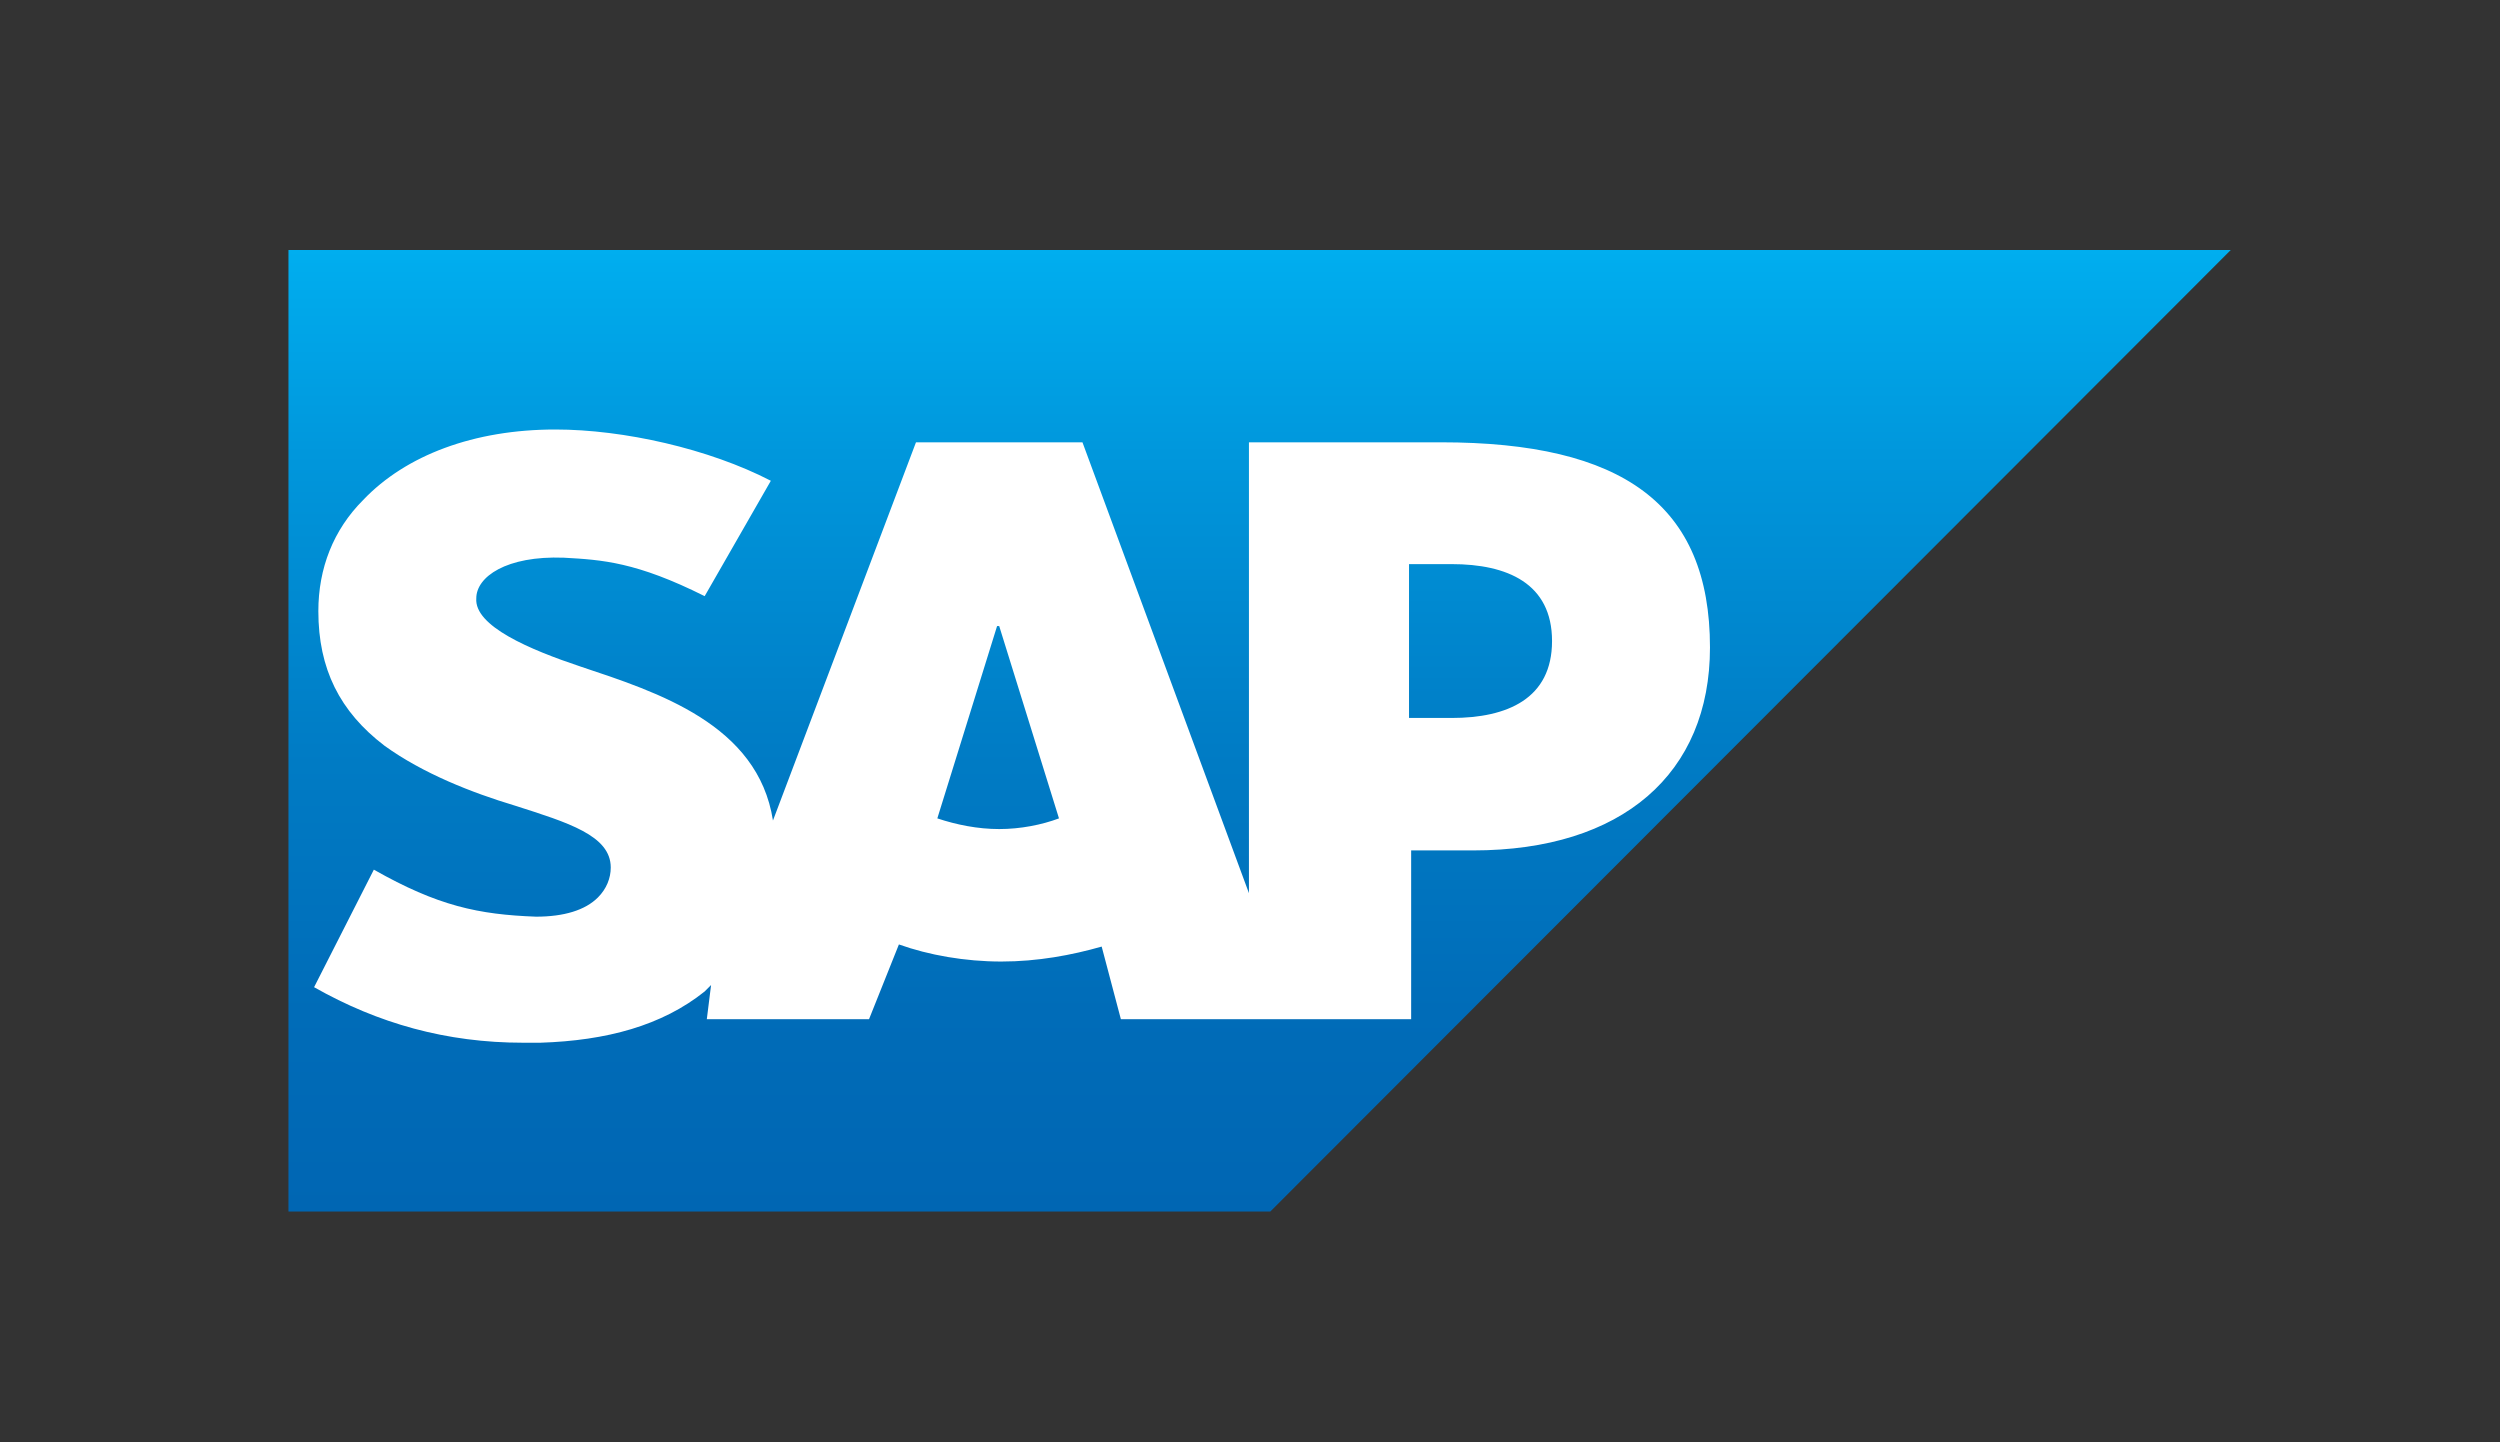 <svg width="130" height="75" viewBox="0 0 130 75" fill="none" xmlns="http://www.w3.org/2000/svg">
<rect x="0" y="0" width="130" height="75" fill="#333333" stroke="none"/>
<g clip-path="url(#clip0_252_3)">
<path fill-rule="evenodd" clip-rule="evenodd" d="M15 63H66.055L116 13H15V63Z" fill="url(#paint0_linear_252_3)"/>
<path fill-rule="evenodd" clip-rule="evenodd" d="M74.934 23H64.945V46.445L56.288 23H47.631L40.194 42.667C39.418 37.667 34.201 36 30.206 34.667C27.542 33.778 24.656 32.556 24.767 31.111C24.767 30 26.321 28.889 29.318 29C31.315 29.111 33.091 29.222 36.643 31L40.084 25C36.865 23.334 32.425 22.334 28.874 22.334C24.656 22.334 21.104 23.667 18.885 26C17.331 27.556 16.554 29.556 16.554 31.778C16.554 34.778 17.664 37 19.994 38.778C21.992 40.222 24.545 41.222 26.765 41.889C29.54 42.778 31.759 43.445 31.759 45.111C31.759 45.667 31.537 46.222 31.093 46.667C30.427 47.334 29.318 47.667 27.875 47.667C24.878 47.556 22.769 47.111 19.44 45.222L16.332 51.334C19.662 53.222 23.213 54.222 27.209 54.222H28.097C31.537 54.111 34.423 53.334 36.643 51.556C36.754 51.445 36.865 51.334 36.976 51.222L36.754 53H45.189L46.743 49.111C48.297 49.667 50.184 50 52.07 50C53.957 50 55.733 49.667 57.287 49.222L58.286 53H73.38V44.222H76.599C84.368 44.222 88.919 40.222 88.919 33.667C88.919 26.222 84.368 23 74.934 23ZM51.959 43.111C50.849 43.111 49.74 42.889 48.741 42.556L51.848 32.556H51.959L55.067 42.556C54.179 42.889 53.069 43.111 51.959 43.111ZM75.489 37.334H73.269V29.334H75.489C78.375 29.334 80.706 30.334 80.706 33.334C80.706 36.334 78.375 37.334 75.489 37.334Z" fill="white"/>
</g>
<defs>
<linearGradient id="paint0_linear_252_3" x1="65.481" y1="13" x2="65.481" y2="63" gradientUnits="userSpaceOnUse">
<stop stop-color="#00AEEF"/>
<stop offset="0.212" stop-color="#0097DC"/>
<stop offset="0.519" stop-color="#007CC5"/>
<stop offset="0.792" stop-color="#006CB8"/>
<stop offset="1" stop-color="#0066B3"/>
</linearGradient>
<clipPath id="clip0_252_3">
<rect width="101" height="50" fill="white" transform="translate(15 13)"/>
</clipPath>
</defs>
</svg>
